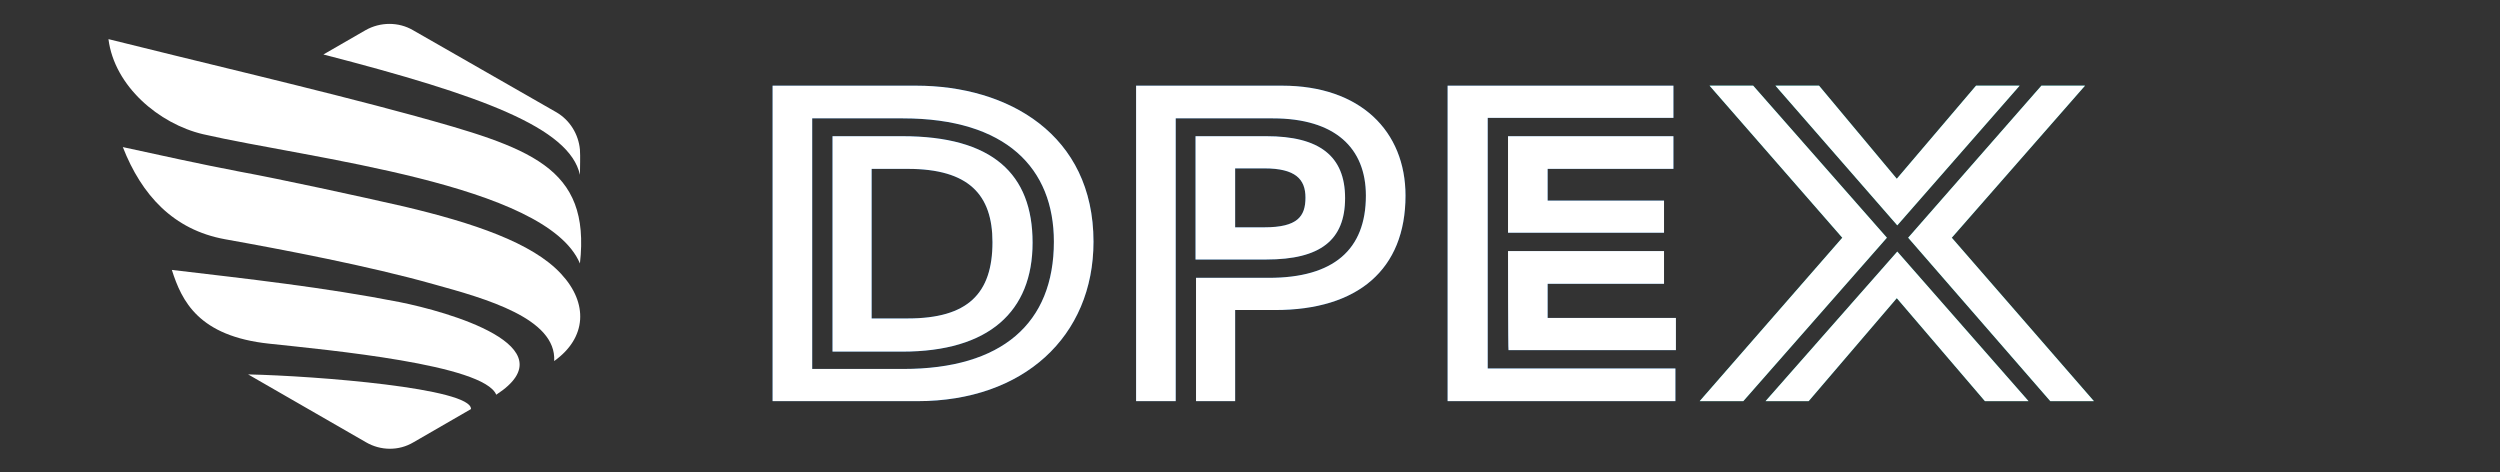 <svg version="1.1" id="Layer_1" xmlns="http://www.w3.org/2000/svg" xmlns:xlink="http://www.w3.org/1999/xlink" x="0px" y="0px" viewBox="0 0 504.8 95.4" style="enable-background:new 0 0 504.8 95.4;" xml:space="preserve">
<rect x="0" y="0" width="504.8" height="95.4" fill="#333333" stroke="none"/>
<style type="text/css">
	.st0{fill:url(#SVGID_1_);}
	.st1{fill:url(#SVGID_00000170236700350962069430000007483300321235033487_);}
	.st2{fill:url(#SVGID_00000029007756206793900420000005098712941068038829_);}
	.st3{fill:url(#SVGID_00000058576659527528325570000014840445341661344443_);}
	.st4{fill:#FFFFFF;}
	.st5{fill-rule:evenodd;clip-rule:evenodd;fill:#FFFFFF;}
</style>
<g>
	<g>
		
			<linearGradient id="SVGID_1_" gradientUnits="userSpaceOnUse" x1="341.79" y1="48.842" x2="342.156" y2="48.842" gradientTransform="matrix(1 0 0 -1 0 98)">
			<stop offset="0" style="stop-color:#0058A9"></stop>
			<stop offset="1" style="stop-color:#00B8B0"></stop>
		</linearGradient>
		<path class="st0" d="M156,17.3H185c18.5,0,35.8,9.8,35.8,31.5c0,19.2-14.2,32.2-35.5,32.2H156V17.3L156,17.3z M182.4,74.5
			c19.9,0,30.4-9.2,30.4-25.7c0-14.8-9.6-24.9-30.5-24.9H164v50.6H182.4z M168.1,27.5h14.1c18.2,0,26.3,7.6,26.3,21.5
			s-8.8,22-26.3,22h-14.1C168.1,70.9,168.1,27.5,168.1,27.5z M183.3,64.3c12.1,0,17.1-5,17.1-15.4c0-9.6-4.8-14.8-17.1-14.8h-7.3
			v30.2H183.3L183.3,64.3z"></path>
		
			<linearGradient id="SVGID_00000066514120983509282060000014582061359311298985_" gradientUnits="userSpaceOnUse" x1="341.79" y1="48.842" x2="342.156" y2="48.842" gradientTransform="matrix(1 0 0 -1 0 98)">
			<stop offset="0" style="stop-color:#0058A9"></stop>
			<stop offset="1" style="stop-color:#00B8B0"></stop>
		</linearGradient>
		<path style="fill:url(#SVGID_00000066514120983509282060000014582061359311298985_);" d="M229.3,17.3h29.6
			c15.8,0,24.9,9.2,24.9,22.2c0,14.9-9.6,23.1-26.3,23.1h-8.1V81h-7.9V56.1h14.7c13.1,0,19.6-5.7,19.6-16.6
			c0-9.6-6.2-15.6-18.8-15.6h-19.6V81h-8V17.3z M241.4,27.5h14.3c10.7,0,15.9,4,15.9,12.5s-5,12.4-15.9,12.4h-14.3V27.5z
			 M255.3,45.9c6.7,0,8.3-2.2,8.3-6c0-3.7-2-5.9-8.3-5.9h-5.9v11.9H255.3z"></path>
		
			<linearGradient id="SVGID_00000058570406128245489250000009499390167406564271_" gradientUnits="userSpaceOnUse" x1="341.79" y1="48.842" x2="342.156" y2="48.842" gradientTransform="matrix(1 0 0 -1 0 98)">
			<stop offset="0" style="stop-color:#0058A9"></stop>
			<stop offset="1" style="stop-color:#00B8B0"></stop>
		</linearGradient>
		<path style="fill:url(#SVGID_00000058570406128245489250000009499390167406564271_);" d="M292.4,17.3h45.5v6.5h-37.5v50.6h37.9V81
			h-46V17.3z M304.5,27.5h33.4v6.6h-25.4v6.4H336V47h-31.5V27.5z M304.5,50.7H336v6.6h-23.5v6.9h25.9v6.5h-33.8
			C304.5,70.8,304.5,50.7,304.5,50.7z"></path>
		
			<linearGradient id="SVGID_00000138539028153640644220000015579676779277995407_" gradientUnits="userSpaceOnUse" x1="341.79" y1="48.842" x2="342.156" y2="48.842" gradientTransform="matrix(1 0 0 -1 0 98)">
			<stop offset="0" style="stop-color:#0058A9"></stop>
			<stop offset="1" style="stop-color:#00B8B0"></stop>
		</linearGradient>
		<path style="fill:url(#SVGID_00000138539028153640644220000015579676779277995407_);" d="M372,48l-26.8-30.7h8.8l27,30.7l-29,33
			h-8.8L372,48L372,48z M383.1,50.8L409.6,81h-8.8l-17.8-20.8L365.2,81h-8.7L383.1,50.8z M358.5,17.3h8.8L383,36.1l16-18.8h8.8
			l-24.7,28.2L358.5,17.3z M385.3,48l26.9-30.7h8.8L394.1,48l28.7,33H414C414,81,385.3,48,385.3,48z"></path>
	</g>
	<g>
		<path class="st4" d="M156,17.3H185c18.5,0,35.8,9.8,35.8,31.5c0,19.2-14.2,32.2-35.5,32.2H156V17.3L156,17.3z M182.4,74.5
			c19.9,0,30.4-9.2,30.4-25.7c0-14.8-9.6-24.9-30.5-24.9H164v50.6H182.4z M168.1,27.5h14.1c18.2,0,26.3,7.6,26.3,21.5
			s-8.8,22-26.3,22h-14.1C168.1,70.9,168.1,27.5,168.1,27.5z M183.3,64.3c12.1,0,17.1-5,17.1-15.4c0-9.6-4.8-14.8-17.1-14.8h-7.3
			v30.2H183.3L183.3,64.3z"></path>
		<path class="st4" d="M229.3,17.3h29.6c15.8,0,24.9,9.2,24.9,22.2c0,14.9-9.6,23.1-26.3,23.1h-8.1V81h-7.9V56.1h14.7
			c13.1,0,19.6-5.7,19.6-16.6c0-9.6-6.2-15.6-18.8-15.6h-19.6V81h-8V17.3z M241.4,27.5h14.3c10.7,0,15.9,4,15.9,12.5
			s-5,12.4-15.9,12.4h-14.3V27.5z M255.3,45.9c6.7,0,8.3-2.2,8.3-6c0-3.7-2-5.9-8.3-5.9h-5.9v11.9H255.3z"></path>
		<path class="st4" d="M292.4,17.3h45.5v6.5h-37.5v50.6h37.9V81h-46V17.3z M304.5,27.5h33.4v6.6h-25.4v6.4H336V47h-31.5V27.5z
			 M304.5,50.7H336v6.6h-23.5v6.9h25.9v6.5h-33.8C304.5,70.8,304.5,50.7,304.5,50.7z"></path>
		<path class="st4" d="M372,48l-26.8-30.7h8.8l27,30.7l-29,33h-8.8L372,48L372,48z M383.1,50.8L409.6,81h-8.8l-17.8-20.8L365.2,81
			h-8.7L383.1,50.8z M358.5,17.3h8.8L383,36.1l16-18.8h8.8l-24.7,28.2L358.5,17.3z M385.3,48l26.9-30.7h8.8L394.1,48l28.7,33H414
			C414,81,385.3,48,385.3,48z"></path>
	</g>
</g>
<g>
	<g>
		<path class="st5" d="M65.3,11c32.1,8.3,49.7,14.8,51.8,24.3c0-1.6,0.1-3.5,0-5.1c-0.3-3.1-2-5.9-4.7-7.5L83.4,6.1
			c-2.9-1.7-6.6-1.7-9.6,0L65.3,11z"></path>
		<path class="st5" d="M117.1,53.2c2.2-19.6-10.1-23.4-34.1-30C65.1,18.3,37.4,11.8,21.9,7.9C23.1,17.4,32.1,25,41,27.1
			C62.3,32,110.3,37.1,117.1,53.2z"></path>
		<path class="st5" d="M80.7,61c-15.3-3-30.8-4.7-46-6.5c2,6.3,5.4,13.4,19.7,14.9c12.1,1.3,43.3,4.2,45.8,10.3
			C115.3,69.9,90.2,62.9,80.7,61z"></path>
		<path class="st5" d="M95.1,82.6c0.2-4.2-31.2-6.7-45-7l23.8,13.7c2.9,1.7,6.6,1.8,9.6,0L95.1,82.6z"></path>
		<path class="st5" d="M111.9,72.9c0.5-8.6-13.8-12.6-24.3-15.5c-13.1-3.7-30.5-7-42.2-9.1C35,46.4,28.6,39.4,24.8,29.7
			c7.8,1.7,15.5,3.4,23.3,4.9c8.7,1.6,24.3,5,33.5,7.1c13.9,3.3,25.9,7.3,31.7,13.6C118.8,61.2,118.5,68.2,111.9,72.9z"></path>
	</g>
</g>
</svg>
